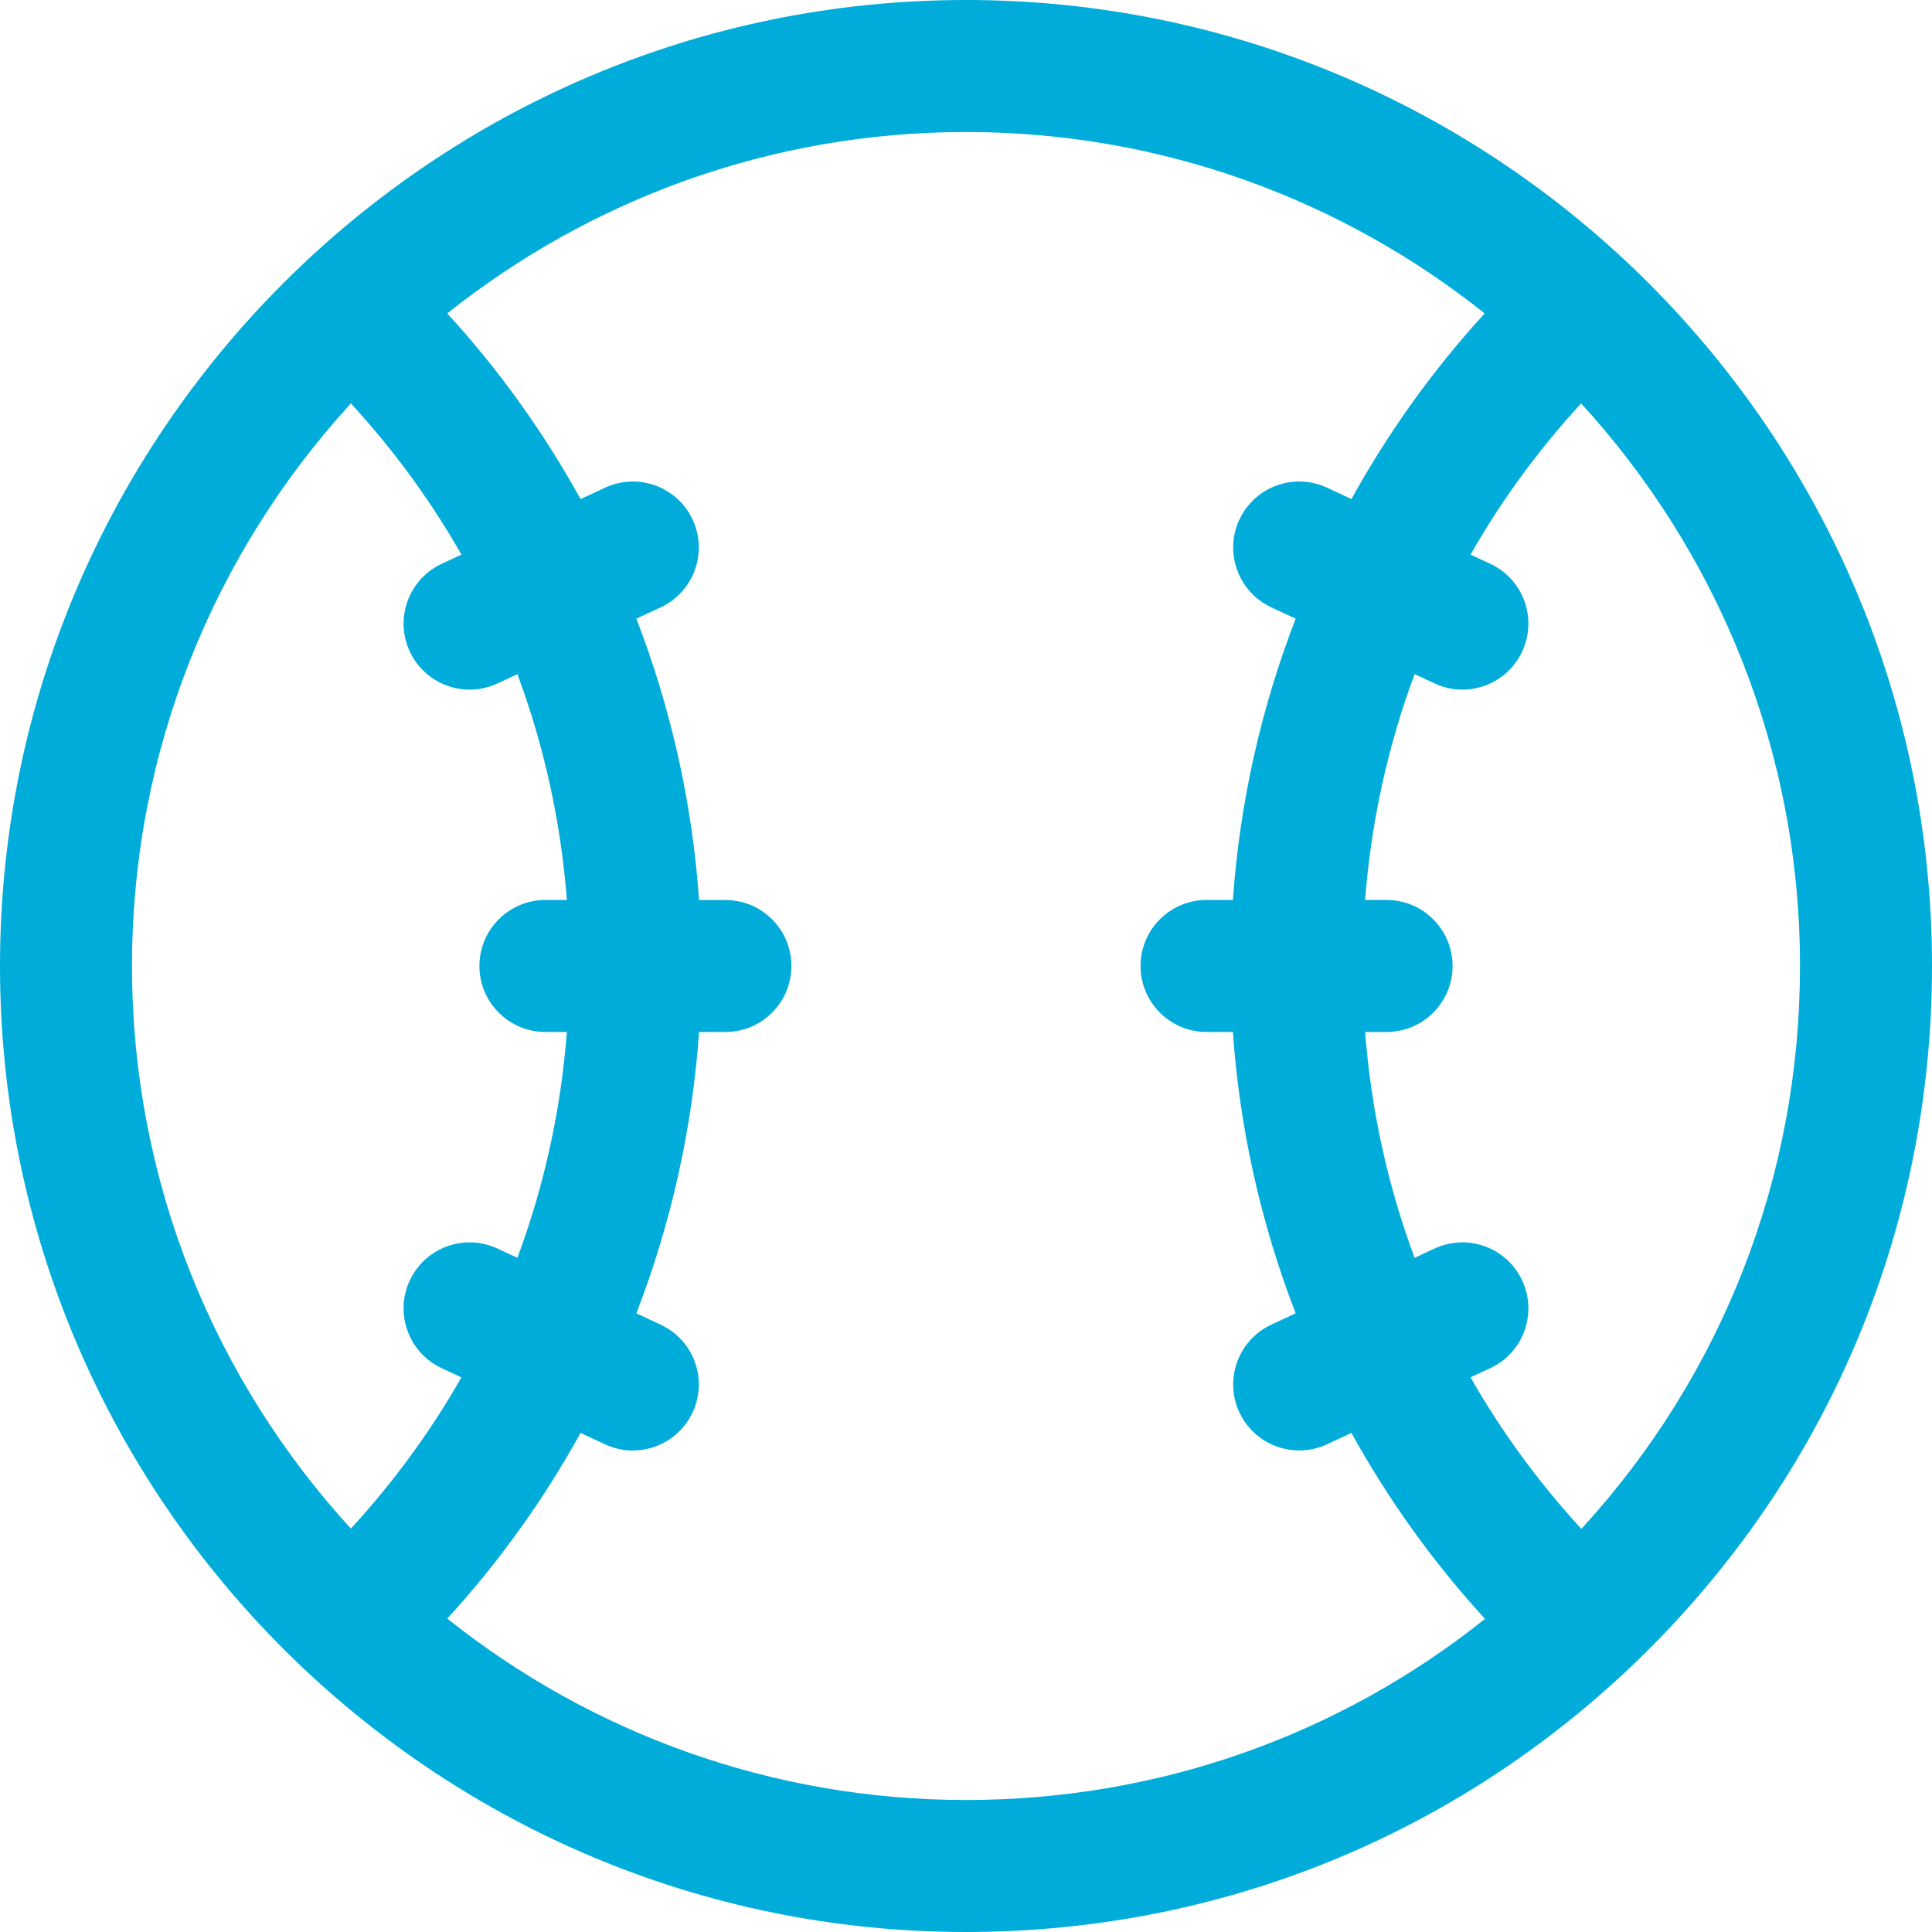 <svg width="40" height="40" viewBox="0 0 40 40" fill="none" xmlns="http://www.w3.org/2000/svg">
<path d="M19.999 0C8.972 0 0 8.972 0 20C0 31.028 8.972 40 19.999 40C25.342 40 30.364 37.919 34.142 34.142C37.92 30.364 40 25.342 40 20C40 8.972 31.028 0 19.999 0ZM2.733 20C2.733 15.515 4.452 11.425 7.265 8.352C8.153 9.318 8.918 10.367 9.554 11.483L9.145 11.673C8.461 11.992 8.165 12.805 8.484 13.489C8.716 13.986 9.209 14.278 9.723 14.278C9.917 14.278 10.113 14.237 10.3 14.15L10.712 13.958C11.266 15.445 11.612 17.014 11.737 18.633H11.292C10.538 18.633 9.926 19.245 9.926 20C9.926 20.754 10.538 21.366 11.292 21.366H11.737C11.612 22.985 11.266 24.555 10.712 26.042L10.3 25.85C9.616 25.531 8.803 25.827 8.484 26.511C8.165 27.195 8.461 28.008 9.145 28.327L9.553 28.517C8.918 29.633 8.152 30.682 7.264 31.648C4.452 28.575 2.733 24.485 2.733 20ZM9.26 33.511C10.334 32.339 11.258 31.046 12.02 29.667L12.524 29.902C12.711 29.989 12.907 30.031 13.101 30.031C13.615 30.031 14.108 29.739 14.34 29.242C14.659 28.558 14.363 27.745 13.679 27.426L13.175 27.191C13.892 25.335 14.334 23.371 14.473 21.366H15.019C15.774 21.366 16.385 20.754 16.385 20C16.385 19.245 15.774 18.634 15.019 18.634H14.473C14.334 16.629 13.892 14.665 13.175 12.809L13.679 12.574C14.363 12.255 14.659 11.442 14.34 10.758C14.021 10.074 13.208 9.779 12.524 10.098L12.02 10.333C11.258 8.954 10.334 7.661 9.26 6.489C12.21 4.139 15.944 2.733 20 2.733C24.056 2.733 27.789 4.139 30.739 6.489C29.665 7.661 28.741 8.954 27.98 10.333L27.476 10.097C26.792 9.779 25.979 10.074 25.66 10.758C25.341 11.442 25.637 12.255 26.32 12.574L26.825 12.809C26.108 14.665 25.666 16.628 25.526 18.633H24.981C24.226 18.633 23.614 19.245 23.614 20C23.614 20.754 24.226 21.366 24.981 21.366H25.526C25.665 23.37 26.108 25.334 26.825 27.19L26.32 27.426C25.637 27.745 25.341 28.558 25.66 29.241C25.892 29.738 26.384 30.03 26.899 30.03C27.092 30.03 27.289 29.989 27.476 29.902L27.98 29.667C28.743 31.048 29.669 32.343 30.746 33.517C27.701 35.946 23.952 37.267 20 37.267C15.944 37.267 12.21 35.861 9.26 33.511ZM32.741 31.654C31.85 30.686 31.084 29.635 30.446 28.517L30.855 28.326C31.539 28.008 31.834 27.195 31.515 26.511C31.197 25.827 30.384 25.531 29.7 25.85L29.288 26.042C28.734 24.555 28.388 22.985 28.263 21.366H28.707C29.462 21.366 30.074 20.754 30.074 20C30.074 19.245 29.462 18.633 28.707 18.633H28.263C28.388 17.014 28.734 15.444 29.288 13.957L29.7 14.149C29.886 14.237 30.083 14.278 30.276 14.278C30.791 14.278 31.284 13.986 31.515 13.489C31.834 12.805 31.539 11.992 30.855 11.673L30.446 11.482C31.082 10.367 31.847 9.318 32.735 8.352C35.548 11.425 37.267 15.515 37.267 20C37.268 24.355 35.666 28.463 32.741 31.654Z" fill="#00ACDA"/>
</svg>
